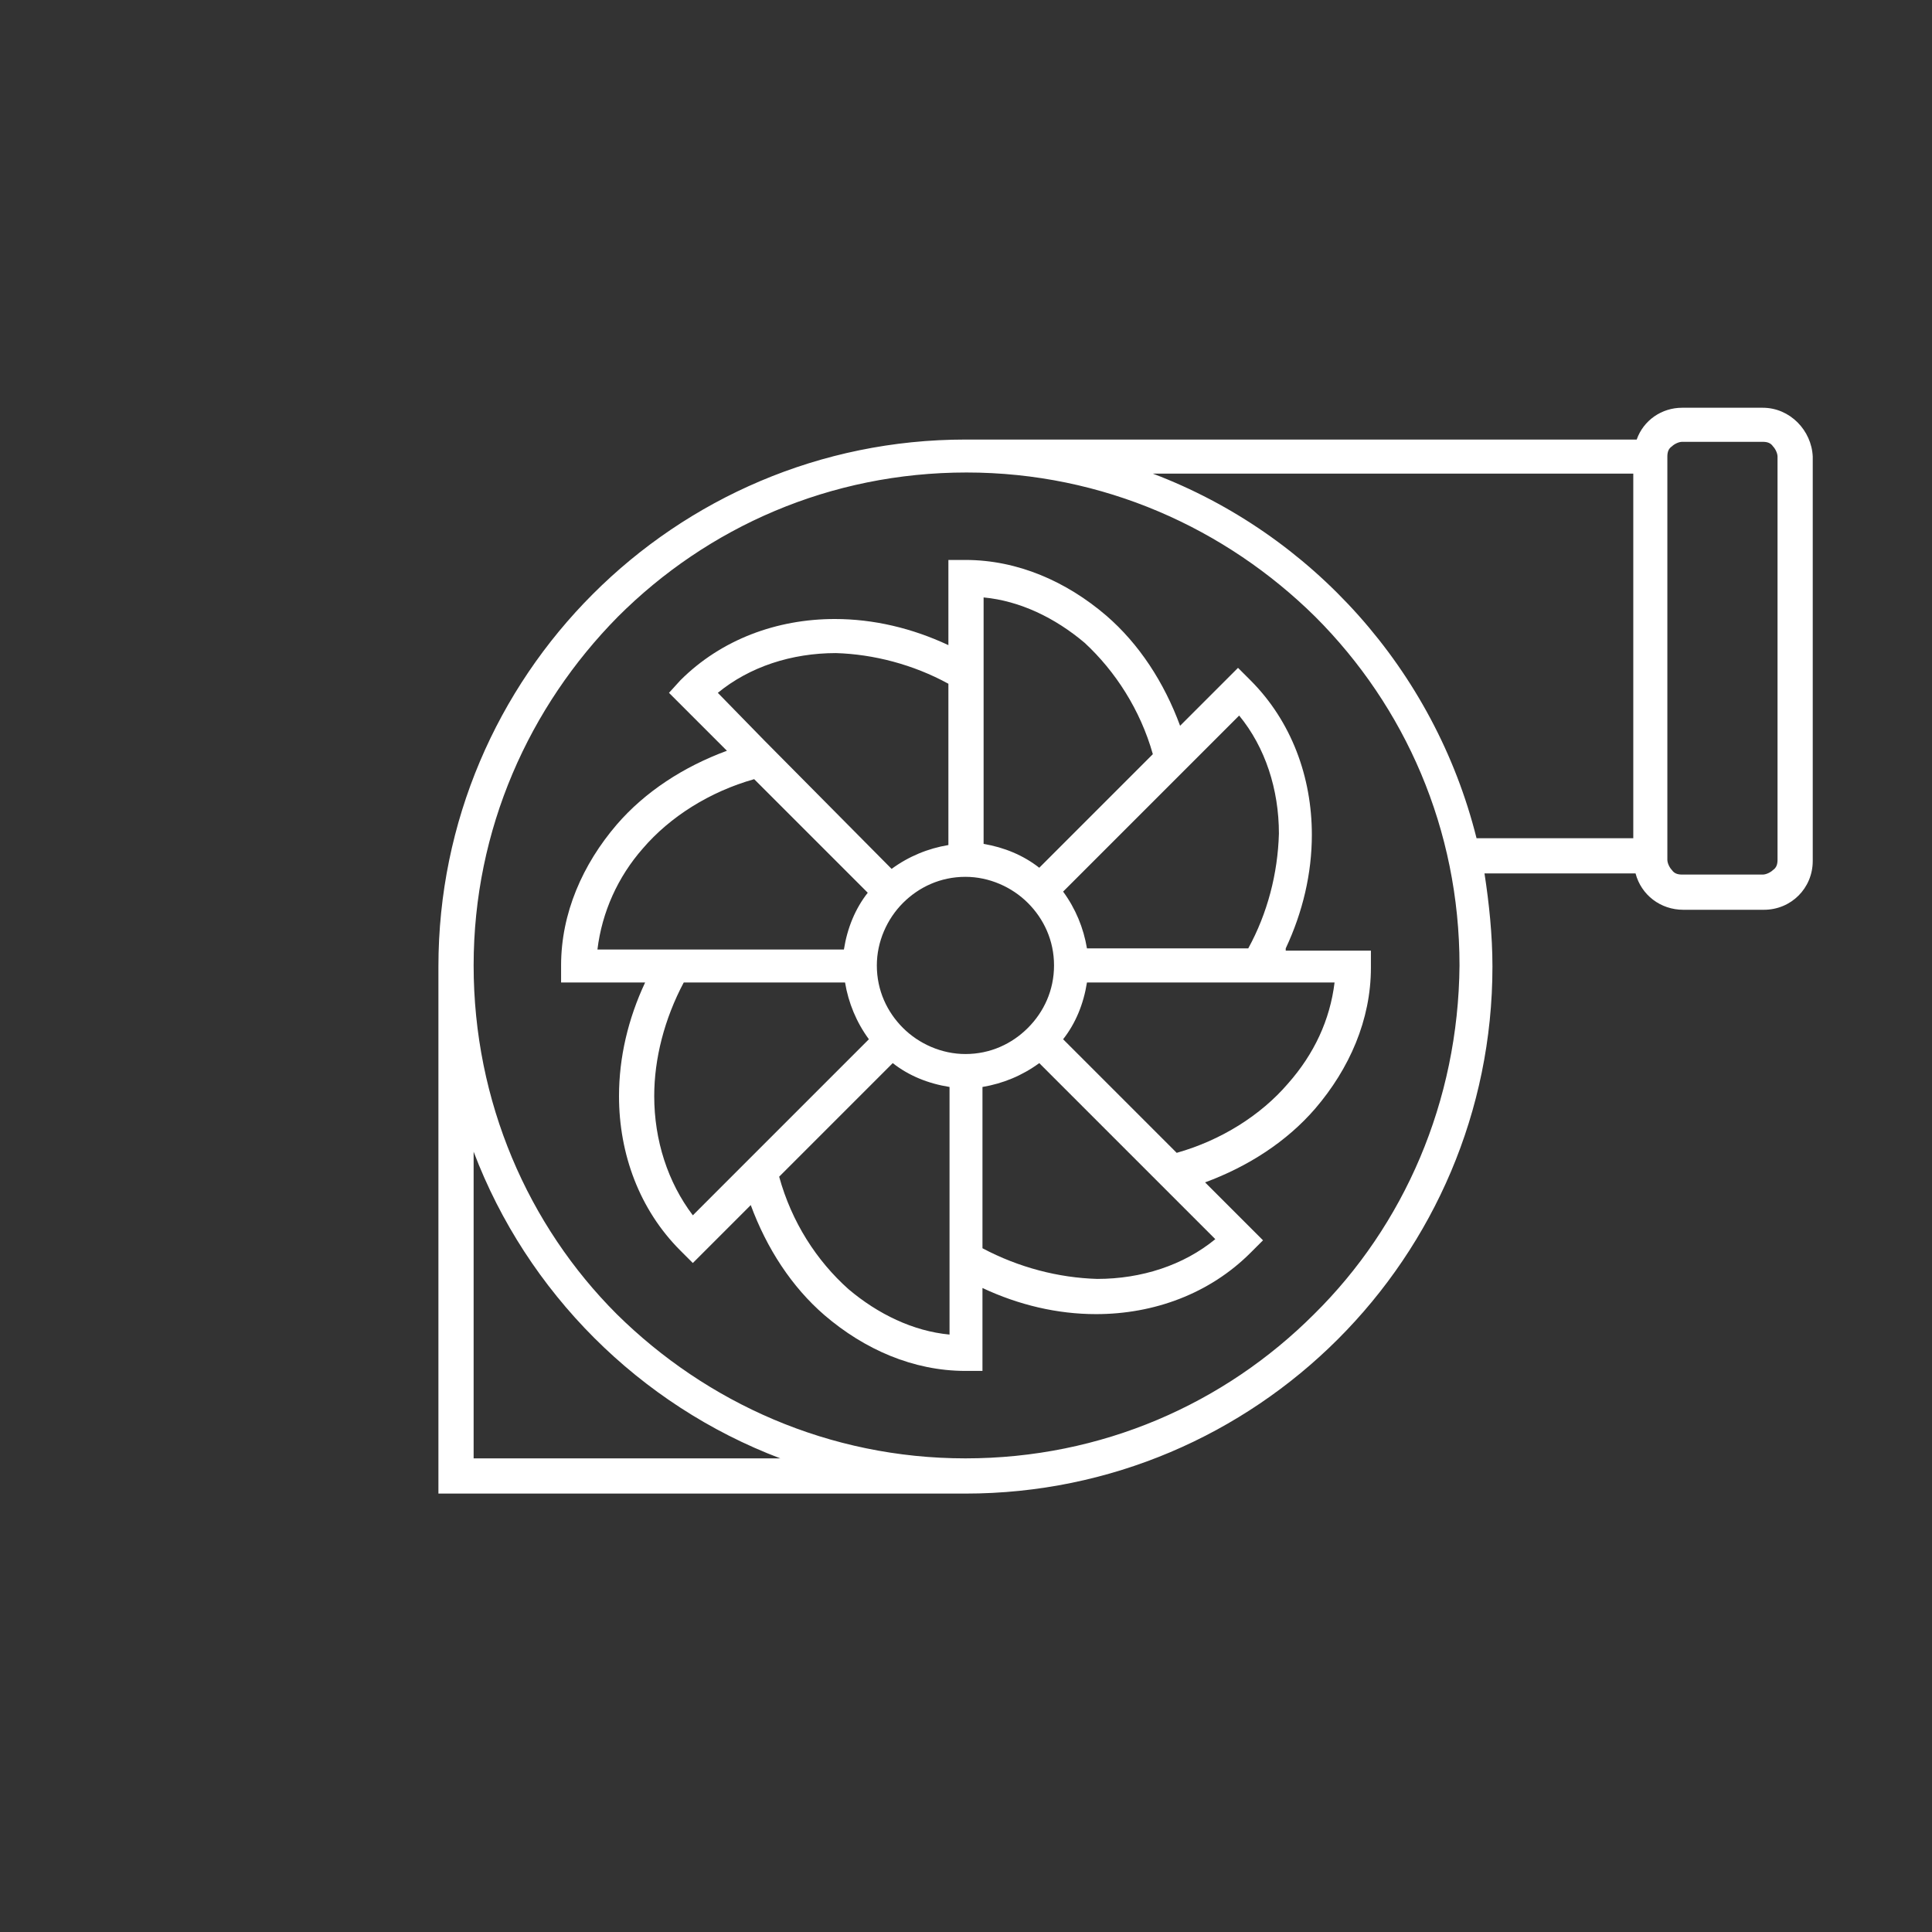 <?xml version="1.0" encoding="utf-8"?>
<!-- Generator: Adobe Illustrator 25.2.3, SVG Export Plug-In . SVG Version: 6.00 Build 0)  -->
<svg version="1.1" id="Vrstva_1" xmlns="http://www.w3.org/2000/svg" xmlns:xlink="http://www.w3.org/1999/xlink" x="0px" y="0px"
	 viewBox="0 0 170.1 170.1" style="enable-background:new 0 0 170.1 170.1;" xml:space="preserve">
<rect x="0" y="0" width="170.1" height="170.1" fill="#333333" stroke="none"/>
<style type="text/css">
	.st0{fill:#FFFFFF;}
</style>
<g>
	<path class="st0" d="M155.2,35.9h-7.1c-1.8,0-3.4,1.1-4,2.8H85c-25.6,0-46.4,20.8-46.4,46.4v46.4H85c25.6,0,46.4-20.8,46.4-46.4
		c0-2.8-0.3-5.6-0.7-8.2H144c0.5,1.9,2.2,3.2,4.2,3.2h7.1c2.4,0,4.3-1.9,4.3-4.3V40.2C159.5,37.9,157.6,35.9,155.2,35.9z
		 M41.7,128.4v-27c4.7,12.4,14.6,22.3,27,27H41.7z M115.7,115.7c-7.9,7.9-18.7,12.7-30.7,12.7s-22.8-4.9-30.7-12.7
		C46.5,107.9,41.7,97,41.7,85s4.9-22.8,12.7-30.7c7.9-7.9,18.7-12.7,30.7-12.7s22.8,4.9,30.7,12.7c7.9,7.9,12.7,18.7,12.7,30.7
		C128.4,97,123.6,107.9,115.7,115.7z M101.5,41.7h42.3v32.1H130C126.3,59,115.5,47,101.5,41.7z M156.5,75.7c0,0.4-0.1,0.7-0.4,0.9
		c-0.2,0.2-0.6,0.4-0.9,0.4h-7.1c-0.4,0-0.7-0.1-0.9-0.4c-0.2-0.2-0.4-0.6-0.4-0.9V40.2c0-0.4,0.1-0.7,0.4-0.9
		c0.2-0.2,0.6-0.4,0.9-0.4h7.1c0.4,0,0.7,0.1,0.9,0.4c0.2,0.2,0.4,0.6,0.4,0.9V75.7z"/>
	<path class="st0" d="M113.2,83.5c1.5-3.2,2.3-6.6,2.3-10c0-5.1-1.8-10-5.4-13.6l-1.1-1.1l-1.1,1.1c-0.3,0.3-0.6,0.6-0.7,0.7
		l-0.1,0.1l0,0l0,0l0,0l0,0l0,0l0,0l-3.2,3.2c-1.4-3.8-3.6-7.2-6.5-9.7c-3.5-3-7.8-4.9-12.4-4.9h-1.5V51c0,0.9,0,1.2,0,1.2l0,0v4.6
		c-3.2-1.5-6.6-2.3-10-2.3c-5.1,0-10,1.8-13.6,5.4l-1,1.1l1.1,1.1c0.3,0.3,0.6,0.6,0.7,0.7l0.1,0.1l0,0l0,0l0,0l0,0l0,0l3.2,3.2
		c-3.8,1.4-7.2,3.6-9.7,6.5c-3,3.5-4.9,7.8-4.9,12.4v1.5H51c0.5,0,0.8,0,1,0c0.1,0,0.2,0,0.2,0l0,0l0,0l0,0l0,0h4.6
		c-1.5,3.2-2.3,6.6-2.3,10c0,5.1,1.8,10,5.4,13.6l1.1,1.1l1.1-1.1c0.3-0.3,0.6-0.6,0.7-0.7l0.1-0.1l0,0l0,0l0,0l0,0l0,0l3.2-3.2
		c1.4,3.8,3.6,7.2,6.5,9.7c3.5,3,7.8,4.9,12.4,4.9h1.5v-1.5c0-0.9,0-1.2,0-1.2l0,0v-4.6c3.2,1.5,6.6,2.3,10,2.3
		c5.1,0,10-1.8,13.6-5.4l1.1-1.1l-1.1-1.1c-0.3-0.3-0.6-0.6-0.7-0.7l-0.1-0.1l0,0l0,0l0,0l0,0l0,0l-3.2-3.2c3.8-1.4,7.2-3.6,9.7-6.5
		c3-3.5,4.9-7.8,4.9-12.4v-1.5h-1.5c-0.5,0-0.8,0-1,0c-0.1,0-0.2,0-0.2,0h-0.1l0,0l0,0l0,0l0,0h-4.7V83.5z M90.5,90.5
		c-1.4,1.4-3.3,2.3-5.5,2.3c-2.1,0-4.1-0.9-5.5-2.3s-2.3-3.3-2.3-5.5c0-2.1,0.9-4.1,2.3-5.5s3.3-2.3,5.5-2.3c2.1,0,4.1,0.9,5.5,2.3
		s2.3,3.3,2.3,5.5S91.9,89.1,90.5,90.5z M109.9,83.5H95.7c-0.3-1.8-1-3.5-2.1-5l6.2-6.2l9.3-9.3c2.3,2.8,3.5,6.5,3.5,10.4
		C112.5,76.9,111.6,80.4,109.9,83.5z M106.9,62.7L106.9,62.7L106.9,62.7L106.9,62.7z M101.5,66.4l-4,4l-6,6
		c-1.4-1.1-3.1-1.8-4.9-2.1V58.5l0,0v-5.9c3.2,0.3,6.3,1.8,8.9,4C98.2,59.1,100.4,62.5,101.5,66.4z M83.5,60.2v14.2
		c-1.8,0.3-3.5,1-5,2.1L67.3,65.2l0,0L63.2,61c2.8-2.3,6.5-3.5,10.4-3.5C76.9,57.6,80.4,58.5,83.5,60.2z M56.6,74.7
		c2.4-2.8,5.9-5,9.8-6.1l10,10c-1.1,1.4-1.8,3.1-2.1,5H58.5l0,0h-5.9C53,80.3,54.4,77.2,56.6,74.7z M57.6,96.5c0-3.3,0.9-6.8,2.6-10
		h14.2c0.3,1.8,1,3.5,2.1,5l-11.3,11.3l0,0L61,107C58.8,104.1,57.6,100.4,57.6,96.5z M68.6,103.6l10-10c1.4,1.1,3.1,1.8,5,2.1v15.1
		l0,0v0.8v5.9c-3.2-0.3-6.3-1.8-8.9-4C71.9,111,69.7,107.6,68.6,103.6z M86.5,109.9V95.7c1.8-0.3,3.5-1,5-2.1l11.3,11.3l0,0l4.2,4.2
		c-2.8,2.3-6.5,3.5-10.4,3.5C93.2,112.5,89.7,111.6,86.5,109.9z M113.4,95.4c-2.4,2.8-5.9,5-9.8,6.1l-10-10c1.1-1.4,1.8-3.1,2.1-5
		h14.9h1l0,0h5.9C117.1,89.8,115.7,92.8,113.4,95.4z"/>
</g>
</svg>
